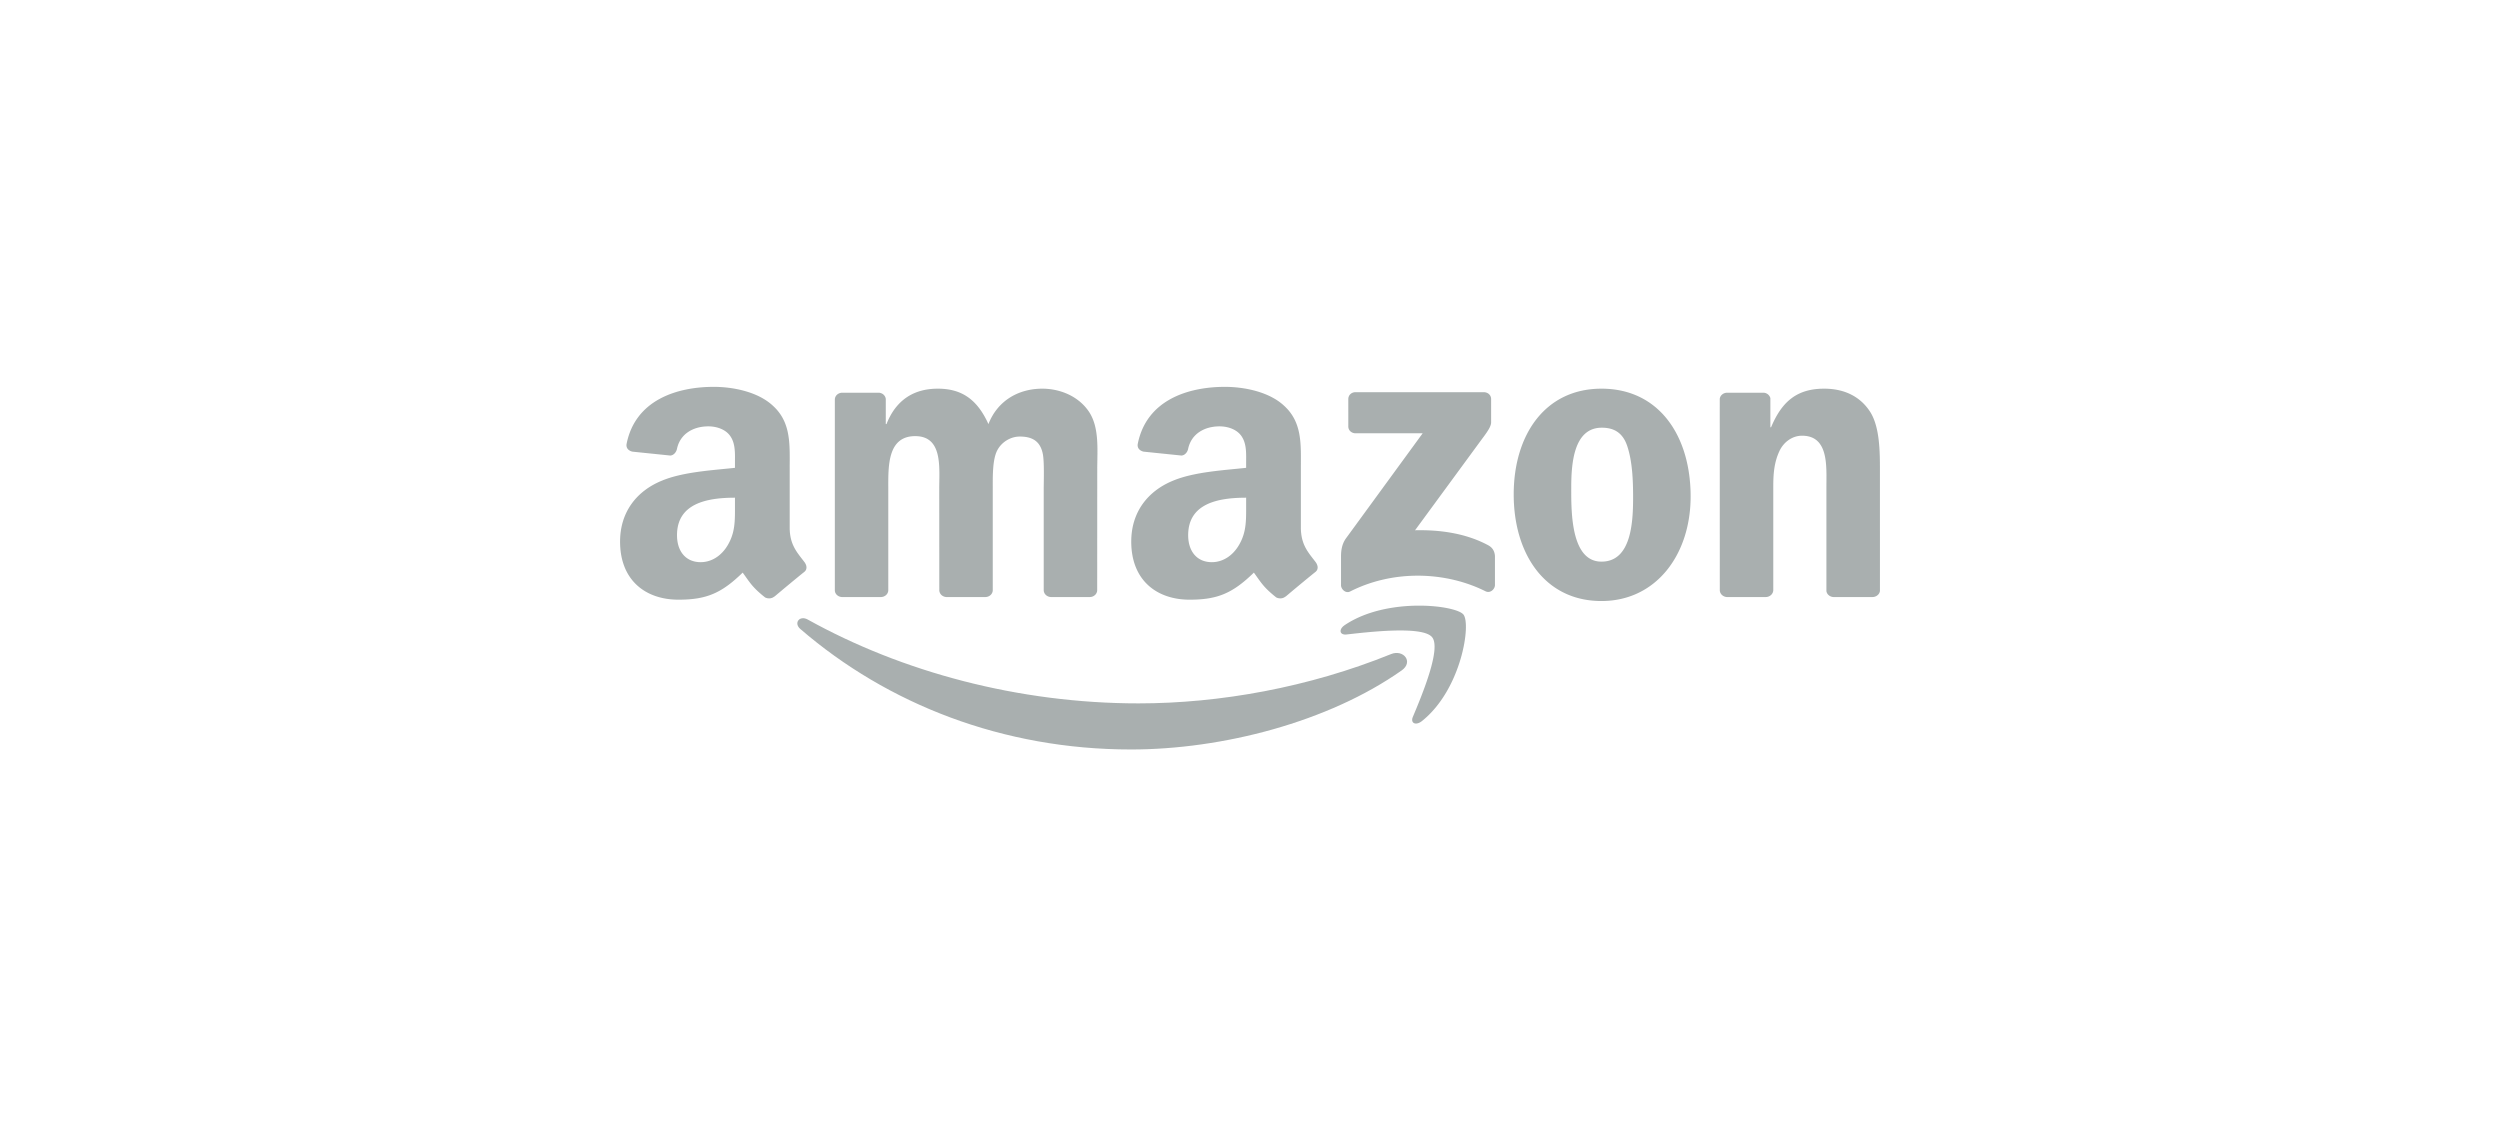 <svg xmlns="http://www.w3.org/2000/svg" width="220" height="100" fill="none"><g fill="#6F7A7A" clip-path="url(#a)" opacity=".6"><path d="M123.347 58.998c-6.443 4.536-15.781 6.956-23.821 6.956-11.274 0-21.423-3.982-29.1-10.606-.604-.521-.064-1.231.66-.826 8.287 4.605 18.532 7.376 29.116 7.376 7.137 0 14.989-1.41 22.209-4.338 1.09-.442 2.003.682.936 1.438z"/><path d="M126.025 56.073c-.82-1.005-5.443-.475-7.518-.24-.633.074-.729-.452-.16-.83 3.683-2.475 9.725-1.76 10.429-.931.705.834-.183 6.62-3.643 9.38-.531.425-1.038.199-.802-.364.777-1.853 2.52-6.006 1.694-7.015zm-7.374-18.547V35.12c0-.364.29-.608.637-.608h11.279c.362 0 .651.249.651.608v2.06c-.005.346-.309.798-.849 1.513l-5.845 7.97c2.172-.051 4.465.258 6.434 1.318.444.24.564.59.598.936v2.567c0 .35-.405.76-.83.549-3.47-1.738-8.079-1.927-11.915.018-.391.203-.802-.203-.802-.553V49.06c0-.392.005-1.06.415-1.655l6.771-9.275h-5.892c-.362 0-.652-.244-.652-.604zM77.51 52.54h-3.431c-.329-.023-.59-.258-.613-.558v-16.82c0-.337.294-.604.66-.604h3.2c.333.014.599.258.623.562v2.2h.063c.835-2.126 2.403-3.117 4.517-3.117 2.147 0 3.489.991 4.454 3.116.83-2.125 2.717-3.116 4.74-3.116 1.437 0 3.01.567 3.971 1.84 1.086 1.415.864 3.47.864 5.273l-.005 10.615c0 .337-.294.609-.661.609h-3.426c-.343-.023-.618-.286-.618-.608v-8.915c0-.71.067-2.48-.097-3.153-.255-1.13-1.023-1.448-2.017-1.448-.83 0-1.699.53-2.051 1.379-.352.848-.319 2.267-.319 3.222v8.914c0 .337-.294.609-.66.609h-3.427c-.348-.023-.618-.286-.618-.608l-.005-8.915c0-1.877.324-4.638-2.114-4.638-2.466 0-2.37 2.692-2.37 4.638v8.914c0 .337-.294.609-.66.609zm63.418-18.337c5.091 0 7.847 4.176 7.847 9.487 0 5.13-3.045 9.2-7.847 9.2-5 0-7.722-4.176-7.722-9.38 0-5.237 2.756-9.307 7.722-9.307zm.029 3.434c-2.529 0-2.688 3.291-2.688 5.343 0 2.056-.034 6.444 2.659 6.444 2.659 0 2.785-3.54 2.785-5.697 0-1.42-.063-3.117-.512-4.463-.386-1.17-1.153-1.627-2.244-1.627zm14.42 14.903h-3.417c-.342-.023-.618-.286-.618-.608l-.004-16.825c.029-.31.313-.549.661-.549h3.18a.651.651 0 0 1 .613.47V37.6h.063c.96-2.3 2.307-3.397 4.676-3.397 1.54 0 3.041.53 4.006 1.982.897 1.346.897 3.61.897 5.237V52.01c-.038.295-.323.53-.661.53h-3.441c-.313-.023-.574-.244-.608-.53v-9.136c0-1.84.222-4.532-2.147-4.532-.835 0-1.603.535-1.984 1.346-.482 1.028-.545 2.052-.545 3.186v9.057c-.005.337-.304.609-.671.609zm-45.717-8.033v-.71c-2.48 0-5.101.507-5.101 3.3 0 1.415.768 2.374 2.085 2.374.965 0 1.829-.567 2.375-1.489.675-1.134.641-2.199.641-3.475zm3.461 7.988c-.227.194-.555.207-.811.078-1.139-.903-1.342-1.323-1.969-2.184-1.882 1.834-3.214 2.383-5.656 2.383-2.886 0-5.135-1.701-5.135-5.108 0-2.66 1.511-4.471 3.658-5.356 1.863-.784 4.464-.922 6.452-1.139v-.424c0-.779.063-1.7-.415-2.374-.419-.604-1.221-.852-1.925-.852-1.308 0-2.476.64-2.761 1.968-.057.295-.284.585-.593.6l-3.33-.342c-.28-.06-.589-.277-.512-.687.768-3.853 4.411-5.015 7.674-5.015 1.669 0 3.851.424 5.168 1.632 1.67 1.489 1.511 3.475 1.511 5.637v5.108c0 1.535.666 2.208 1.293 3.037.222.295.27.65-.009.871-.7.558-1.945 1.595-2.631 2.176l-.009-.009zm-48.444-7.988v-.71c-2.48 0-5.1.507-5.1 3.3 0 1.415.767 2.374 2.084 2.374.965 0 1.83-.567 2.375-1.489.675-1.134.641-2.199.641-3.475zm3.46 7.988c-.226.194-.554.207-.81.078-1.139-.903-1.342-1.323-1.97-2.184-1.881 1.834-3.213 2.383-5.655 2.383-2.886 0-5.135-1.701-5.135-5.108 0-2.66 1.51-4.471 3.658-5.356 1.863-.784 4.464-.922 6.452-1.139v-.424c0-.779.063-1.7-.415-2.374-.42-.604-1.22-.852-1.925-.852-1.308 0-2.476.64-2.76 1.968-.058.295-.285.585-.594.6l-3.33-.342c-.28-.06-.589-.277-.512-.687.768-3.853 4.411-5.015 7.674-5.015 1.67 0 3.85.424 5.168 1.632 1.67 1.489 1.51 3.475 1.51 5.637v5.108c0 1.535.667 2.208 1.294 3.037.222.295.27.65-.01.871-.7.558-1.944 1.595-2.63 2.176l-.01-.009z"/></g><defs><clipPath id="a"><path fill="#fff" d="M54.5 34h111v32h-111z"/></clipPath></defs></svg>